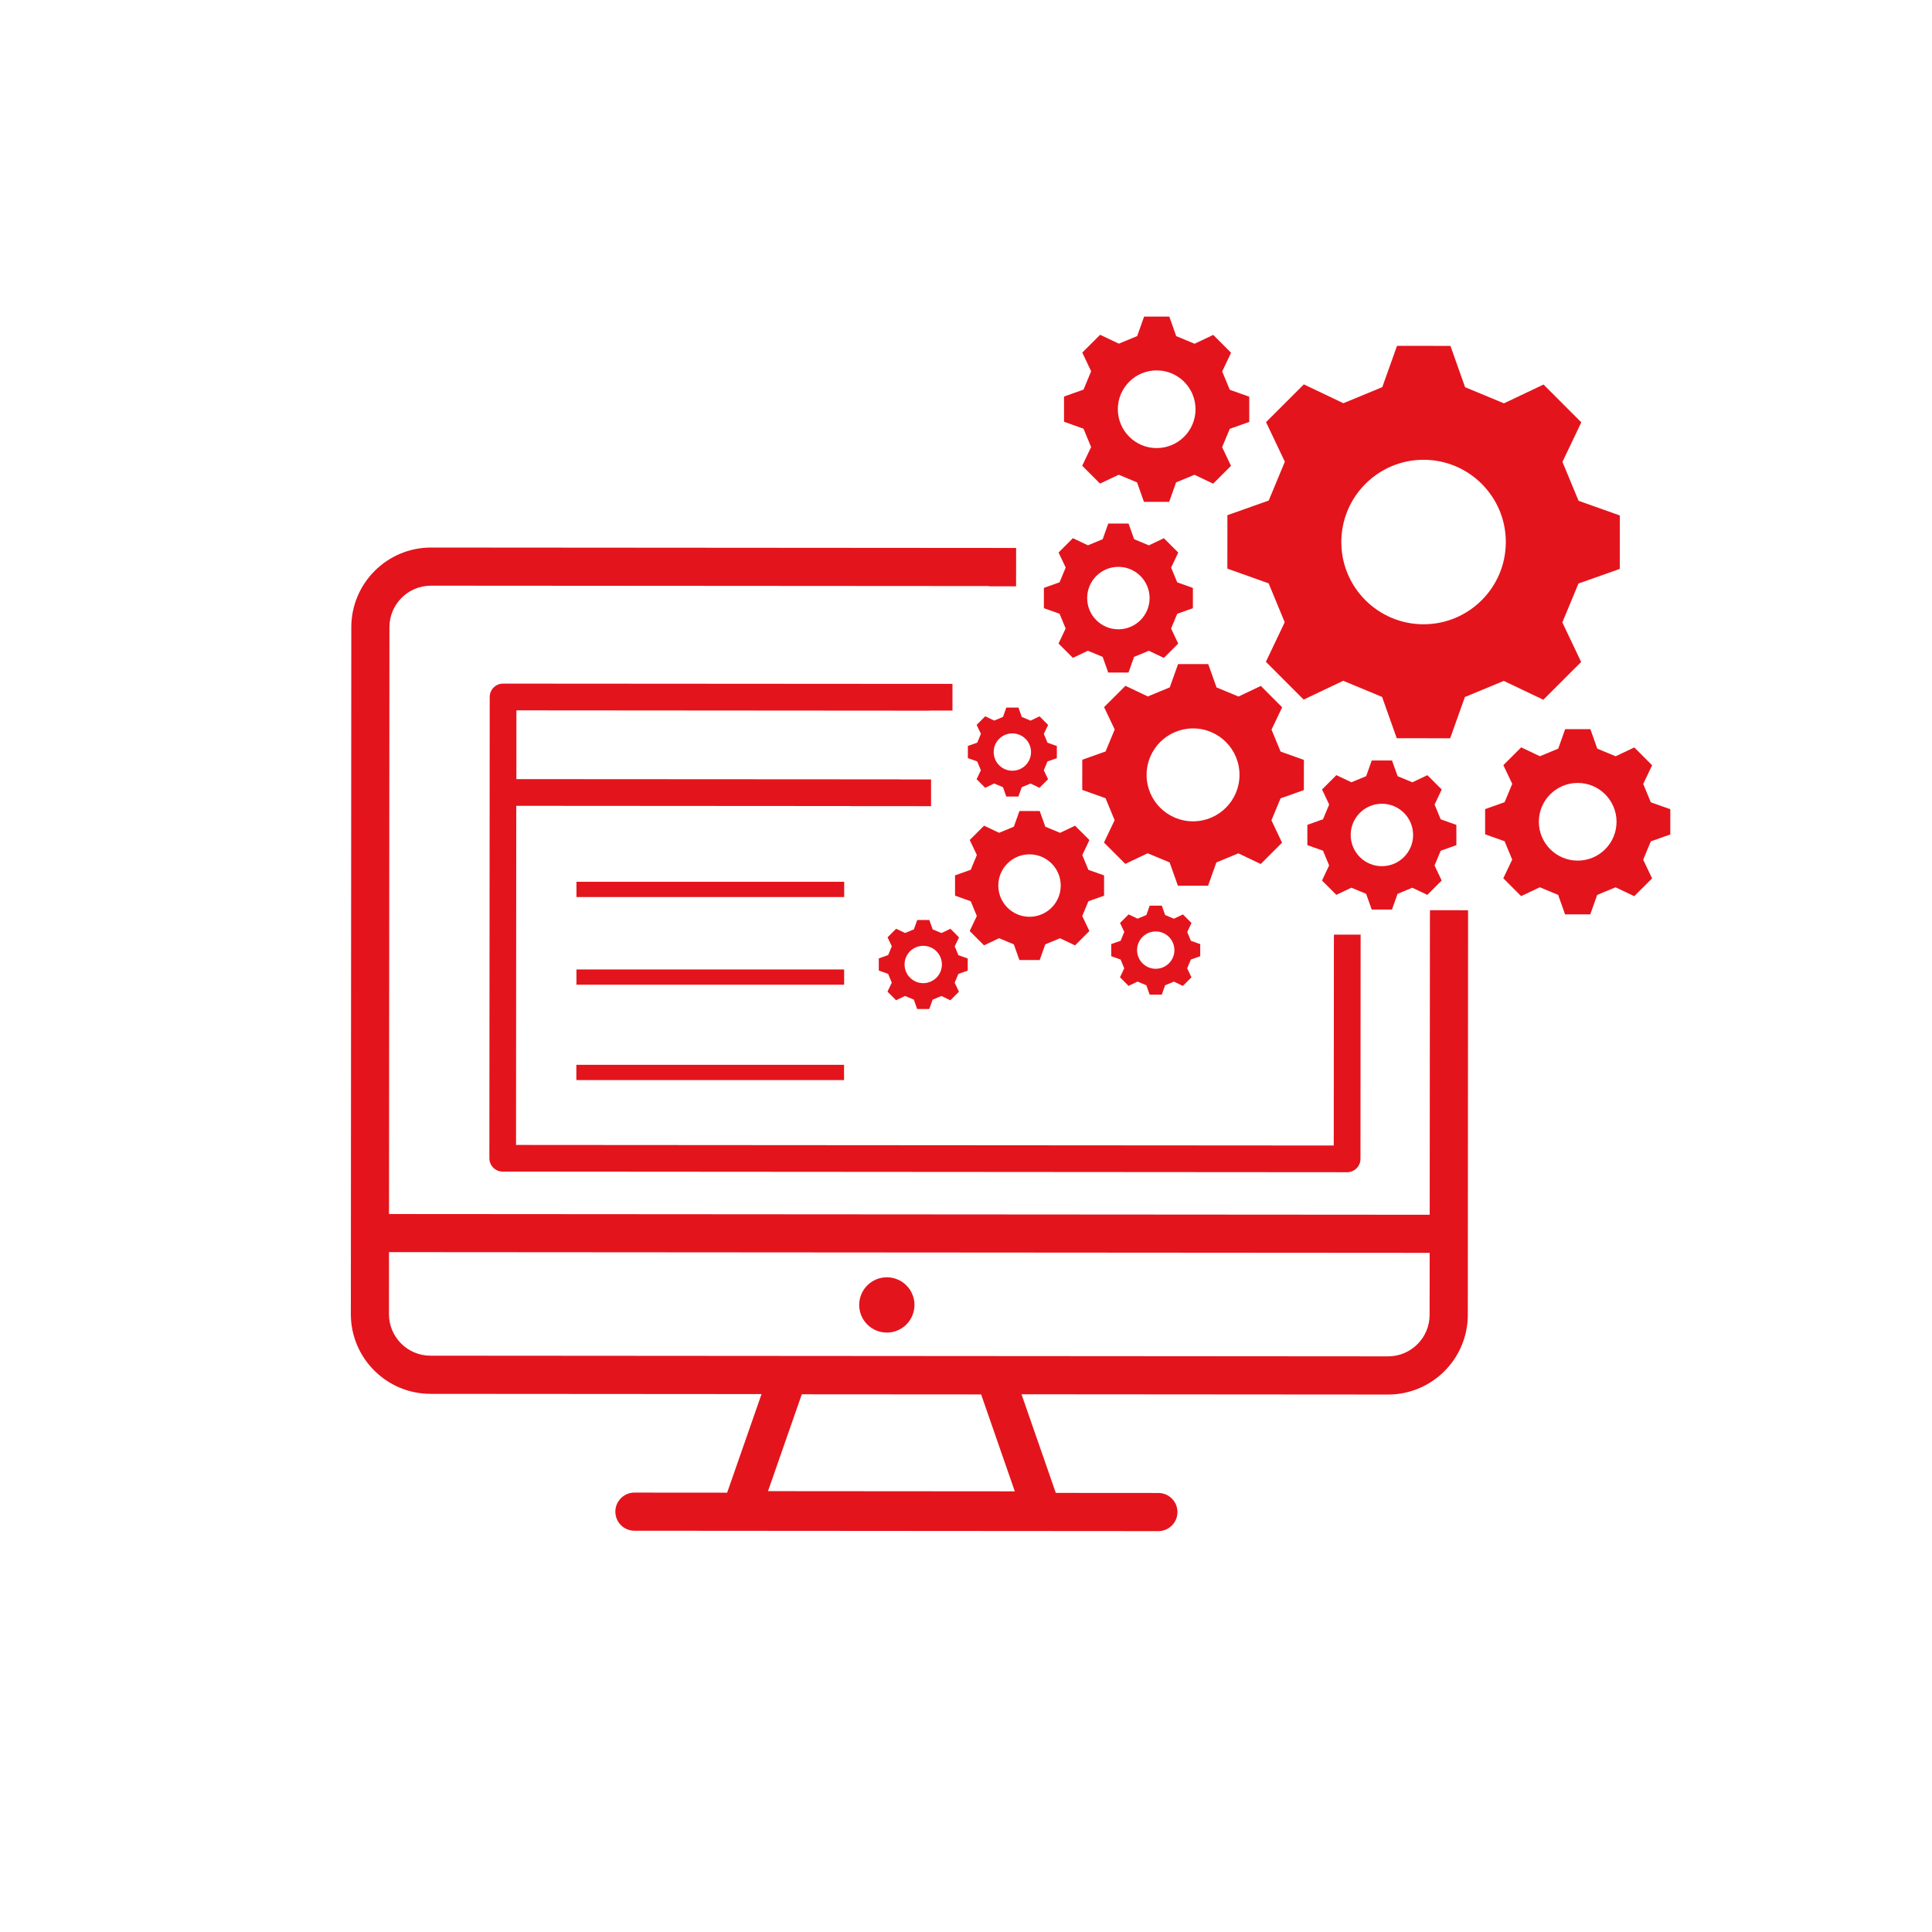 <?xml version="1.0" encoding="UTF-8"?>
<svg width="1080" height="1080" version="1.0" viewBox="0 0 810 810" xmlns="http://www.w3.org/2000/svg" zoomAndPan="magnify">
<defs>
<clipPath id="c">
<path d="m446 132.73h78v78.266h-78z"/>
</clipPath>
<clipPath id="a">
<path d="m622 305h78.445v79h-78.445z"/>
</clipPath>
<clipPath id="b">
<path d="m147 229h469v412.98h-469z"/>
</clipPath>
</defs>
<path d="m531.91 209.86-17.316 6.137c0 11.18 0 11.211-0.016 22.402l17.301 6.172c2.688 6.512 4.047 9.805 6.746 16.312l-7.898 16.582c7.898 7.914 7.934 7.93 15.832 15.844l16.598-7.883c6.508 2.703 9.785 4.062 16.293 6.766l6.141 17.316c11.176 0 11.211 0 22.402 0.016l6.172-17.301c6.508-2.688 9.801-4.047 16.309-6.746l16.582 7.898c7.918-7.898 7.934-7.934 15.848-15.832l-7.883-16.598c2.703-6.508 4.062-9.785 6.762-16.293l17.32-6.141c0-11.176 0-11.207 0.016-22.402l-17.301-6.156c-2.688-6.508-4.047-9.801-6.75-16.309l7.898-16.582c-7.898-7.914-7.93-7.934-15.828-15.848l-16.598 7.883c-6.508-2.703-9.785-4.062-16.293-6.762l-6.141-17.32c-11.18 0-11.211 0-22.402-0.016l-6.172 17.301c-6.512 2.688-9.805 4.047-16.312 6.75l-16.582-7.898c-7.914 7.898-7.93 7.93-15.844 15.828l7.883 16.598c-2.703 6.492-4.078 9.77-6.766 16.281zm64.953-17.094c19.043 0.016 34.473 15.461 34.457 34.504-0.016 19.047-15.461 34.477-34.504 34.461-19.047-0.016-34.477-15.449-34.461-34.492s15.465-34.492 34.508-34.473z" fill="#e4141c"/>
<path d="m453.75 318.52c0 6.316 0 6.332-0.016 12.648l9.77 3.484c1.52 3.68 2.289 5.535 3.805 9.211l-4.461 9.371c4.461 4.461 4.481 4.477 8.941 8.953l9.367-4.445c3.68 1.52 5.535 2.305 9.211 3.824l3.473 9.77c6.312 0 6.332 0 12.648 0.016l3.484-9.77c3.676-1.52 5.531-2.289 9.211-3.809l9.371 4.461c4.461-4.461 4.477-4.477 8.953-8.938l-4.445-9.371c1.52-3.676 2.301-5.531 3.82-9.207l9.77-3.473c0-6.316 0-6.332 0.016-12.648l-9.77-3.484c-1.52-3.68-2.285-5.531-3.805-9.211l4.461-9.371c-4.461-4.461-4.477-4.477-8.938-8.953l-9.371 4.445c-3.676-1.52-5.531-2.305-9.211-3.82l-3.469-9.773c-6.316 0-6.332 0-12.648-0.016l-3.484 9.773c-3.68 1.516-5.535 2.285-9.211 3.805l-9.371-4.461c-4.461 4.461-4.477 4.477-8.953 8.938l4.445 9.371c-1.52 3.676-2.305 5.531-3.824 9.211zm46.453-13.129c10.762 0 19.477 8.73 19.461 19.492 0 10.762-8.734 19.477-19.492 19.461-10.762 0-19.477-8.73-19.461-19.492s8.746-19.461 19.492-19.461z" fill="#e4141c"/>
<path d="m400.41 367v8.508l6.574 2.336c1.023 2.477 1.535 3.723 2.559 6.188l-2.992 6.301c3.008 3.004 3.008 3.004 6.012 6.012l6.301-2.992c2.465 1.023 3.711 1.535 6.188 2.574l2.336 6.574h8.508l2.332-6.574c2.481-1.023 3.727-1.535 6.191-2.559l6.297 2.992c3.008-3.008 3.008-3.008 6.016-6.012l-2.992-6.301c1.023-2.461 1.535-3.711 2.574-6.188l6.574-2.336v-8.508l-6.574-2.332c-1.023-2.481-1.535-3.727-2.559-6.188l2.992-6.301-6.012-6.012-6.301 2.988c-2.465-1.023-3.711-1.535-6.188-2.574l-2.336-6.57h-8.508l-2.336 6.57c-2.477 1.023-3.723 1.535-6.188 2.559l-6.301-2.988-6.012 6.012 2.992 6.297c-1.023 2.465-1.535 3.711-2.574 6.191zm31.23-8.809c7.227 0 13.078 5.867 13.078 13.094 0 7.231-5.867 13.082-13.094 13.082s-13.082-5.867-13.082-13.098c0-7.242 5.871-13.094 13.098-13.078z" fill="#e4141c"/>
<path d="m610.59 354.34v-8.504l-6.57-2.336c-1.023-2.481-1.535-3.727-2.559-6.188l2.988-6.301c-3.004-3.008-3.004-3.008-6.012-6.012l-6.301 2.988c-2.461-1.023-3.707-1.535-6.188-2.574l-2.336-6.57h-8.504l-2.336 6.57c-2.477 1.023-3.727 1.535-6.188 2.559l-6.301-2.988c-3.008 3.004-3.008 3.004-6.012 6.012l2.988 6.301c-1.023 2.461-1.535 3.707-2.574 6.188l-6.57 2.332v8.508l6.57 2.336c1.023 2.477 1.535 3.727 2.559 6.188l-2.988 6.301c3.004 3.004 3.004 3.004 6.012 6.012l6.301-2.988c2.461 1.02 3.707 1.531 6.188 2.574l2.336 6.57h8.504l2.336-6.57c2.477-1.023 3.727-1.535 6.188-2.559l6.301 2.988c3.008-3.004 3.008-3.004 6.012-6.012l-2.988-6.301c1.023-2.461 1.535-3.711 2.574-6.188zm-31.227 8.812c-7.231 0-13.082-5.871-13.082-13.098 0-7.227 5.867-13.078 13.098-13.078 7.227 0 13.078 5.867 13.078 13.094 0 7.231-5.867 13.082-13.094 13.082z" fill="#e4141c"/>
<path d="m446.78 263.5-2.988 6.301c3.008 3.008 3.008 3.008 6.012 6.012l6.301-2.988c2.461 1.023 3.711 1.535 6.188 2.574l2.336 6.57h8.504l2.336-6.57c2.481-1.023 3.727-1.535 6.188-2.559l6.301 2.988c3.008-3.004 3.008-3.004 6.012-6.012l-2.988-6.301c1.023-2.461 1.535-3.707 2.574-6.188l6.57-2.336v-8.504l-6.57-2.336c-1.023-2.477-1.535-3.727-2.559-6.188l2.988-6.301c-3.004-3.008-3.004-3.008-6.012-6.012l-6.301 2.988c-2.461-1.023-3.707-1.535-6.188-2.574l-2.332-6.57h-8.508l-2.336 6.57c-2.477 1.023-3.727 1.535-6.188 2.559l-6.301-2.988c-3.004 3.004-3.004 3.004-6.012 6.012l2.992 6.301c-1.023 2.461-1.535 3.707-2.578 6.188l-6.57 2.336v8.504l6.57 2.336c1.023 2.477 1.535 3.727 2.559 6.188zm22.117-25.84c7.227 0 13.078 5.867 13.078 13.098 0 7.227-5.867 13.078-13.094 13.078-7.231 0-13.082-5.867-13.082-13.094 0-7.231 5.867-13.098 13.098-13.082z" fill="#e4141c"/>
<g clip-path="url(#c)">
<path d="m457.45 187.43-3.727 7.836c3.727 3.742 3.742 3.742 7.469 7.484l7.832-3.711c3.07 1.281 4.621 1.922 7.691 3.199l2.894 8.172h10.57l2.91-8.172c3.07-1.262 4.621-1.918 7.691-3.184l7.836 3.727c3.742-3.727 3.742-3.742 7.484-7.465l-3.711-7.836c1.277-3.07 1.918-4.621 3.199-7.691l8.168-2.894v-10.57l-8.168-2.91c-1.266-3.07-1.922-4.621-3.184-7.691l3.727-7.836c-3.727-3.742-3.742-3.742-7.469-7.481l-7.836 3.707c-3.07-1.277-4.621-1.918-7.691-3.195l-2.891-8.188h-10.57l-2.91 8.168c-3.07 1.266-4.621 1.922-7.691 3.184l-7.836-3.727c-3.742 3.727-3.742 3.742-7.484 7.469l3.711 7.836c-1.281 3.07-1.918 4.621-3.199 7.691l-8.172 2.894v10.566l8.172 2.926c1.281 3.07 1.918 4.625 3.184 7.691zm27.504-32.137c8.984 0 16.277 7.305 16.277 16.293 0 8.984-7.309 16.277-16.297 16.277-8.984 0-16.277-7.309-16.277-16.293 0-9.004 7.293-16.297 16.297-16.277z" fill="#e4141c"/>
</g>
<g clip-path="url(#a)">
<path d="m700.29 349.85v-10.57l-8.172-2.91c-1.266-3.07-1.918-4.621-3.184-7.691l3.727-7.836c-3.727-3.738-3.742-3.738-7.469-7.481l-7.832 3.707c-3.07-1.277-4.625-1.918-7.691-3.195l-2.894-8.172h-10.57l-2.91 8.172c-3.07 1.262-4.621 1.918-7.691 3.18l-7.836-3.727c-3.742 3.727-3.742 3.742-7.484 7.469l3.727 7.836c-1.277 3.07-1.918 4.621-3.199 7.691l-8.168 2.894v10.57l8.168 2.91c1.266 3.07 1.922 4.621 3.184 7.691l-3.727 7.832c3.727 3.742 3.742 3.742 7.469 7.484l7.836-3.711c3.07 1.281 4.621 1.922 7.691 3.199l2.894 8.172h10.566l2.91-8.172c3.07-1.262 4.621-1.918 7.691-3.18l7.836 3.723c3.742-3.723 3.742-3.742 7.484-7.465l-3.727-7.836c1.281-3.07 1.918-4.621 3.199-7.691zm-38.844 10.969c-8.984 0-16.277-7.309-16.277-16.293 0-8.988 7.309-16.277 16.297-16.277 8.984 0 16.277 7.305 16.277 16.293 0 8.988-7.293 16.293-16.297 16.277z" fill="#e4141c"/>
</g>
<path d="m398.48 389.39-3.758 1.793c-1.473-0.609-2.223-0.93-3.695-1.535l-1.391-3.934h-5.082l-1.395 3.918c-1.469 0.605-2.223 0.91-3.691 1.535l-3.758-1.793c-1.793 1.793-1.809 1.793-3.598 3.598l1.789 3.758c-0.605 1.473-0.926 2.223-1.535 3.695l-3.934 1.391v5.086l3.918 1.391c0.609 1.469 0.914 2.223 1.535 3.691l-1.805 3.773c1.789 1.793 1.789 1.809 3.598 3.598l3.758-1.789c1.469 0.605 2.223 0.926 3.691 1.535l1.391 3.934h5.086l1.391-3.918c1.473-0.609 2.223-0.91 3.695-1.535l3.758 1.789c1.789-1.789 1.805-1.789 3.598-3.598l-1.793-3.758c0.609-1.469 0.93-2.223 1.535-3.691l3.934-1.391v-5.086l-3.918-1.391c-0.605-1.473-0.91-2.223-1.535-3.695l1.793-3.758c-1.793-1.82-1.793-1.82-3.582-3.613zm-11.418 22.805c-4.316 0-7.816-3.504-7.816-7.836 0-4.336 3.5-7.82 7.832-7.82 4.32 0 7.82 3.5 7.82 7.836 0 4.316-3.519 7.82-7.836 7.82z" fill="#e4141c"/>
<path d="m503.2 400.91v-5.086l-3.918-1.391c-0.605-1.473-0.91-2.223-1.535-3.695l1.793-3.758c-1.793-1.789-1.793-1.805-3.598-3.598l-3.758 1.793c-1.473-0.609-2.223-0.93-3.695-1.535l-1.391-3.934h-5.086l-1.391 3.914c-1.469 0.609-2.223 0.914-3.691 1.535l-3.758-1.789c-1.793 1.789-1.809 1.789-3.598 3.598l1.789 3.758c-0.605 1.473-0.926 2.223-1.535 3.695l-3.934 1.391v5.082l3.918 1.395c0.609 1.469 0.91 2.223 1.535 3.691l-1.789 3.758c1.789 1.793 1.789 1.809 3.598 3.598l3.758-1.789c1.469 0.605 2.223 0.926 3.691 1.535l1.391 3.934h5.086l1.391-3.918c1.473-0.609 2.223-0.914 3.695-1.535l3.758 1.789c1.789-1.789 1.805-1.789 3.598-3.598l-1.793-3.758c0.609-1.469 0.93-2.223 1.535-3.691zm-18.66 5.258c-4.316 0-7.82-3.5-7.82-7.836 0-4.332 3.504-7.816 7.836-7.816 4.316 0 7.82 3.5 7.82 7.836 0 4.332-3.519 7.816-7.836 7.816z" fill="#e4141c"/>
<path d="m420.51 300.57c-1.473 0.605-2.223 0.91-3.695 1.535l-3.758-1.793c-1.789 1.793-1.805 1.793-3.598 3.598l1.793 3.758c-0.609 1.473-0.93 2.223-1.535 3.695l-3.934 1.391v5.086l3.918 1.391c0.605 1.473 0.91 2.223 1.535 3.695l-1.793 3.758c1.793 1.789 1.793 1.805 3.598 3.598l3.758-1.793c1.473 0.609 2.223 0.93 3.695 1.535l1.391 3.934h5.086l1.391-3.918c1.469-0.605 2.223-0.91 3.691-1.535l3.758 1.793c1.793-1.793 1.809-1.793 3.598-3.598l-1.789-3.758c0.605-1.473 0.926-2.223 1.535-3.695l3.934-1.391v-5.086l-3.918-1.391c-0.609-1.473-0.91-2.223-1.535-3.695l1.789-3.754c-1.789-1.793-1.789-1.809-3.598-3.602l-3.758 1.793c-1.469-0.609-2.223-0.926-3.691-1.535l-1.391-3.934h-5.086zm11.754 14.742c0 4.316-3.504 7.82-7.836 7.82-4.32 0-7.82-3.504-7.82-7.836s3.5-7.82 7.836-7.82c4.316 0.016 7.82 3.519 7.82 7.836z" fill="#e4141c"/>
<path d="m379.5 286.72-168.59-0.113c-3.086 0-5.594 2.496-5.594 5.598l-0.145 193.4c0 3.086 2.492 5.594 5.598 5.594l354.02 0.258c3.086 0 5.598-2.496 5.598-5.598l0.062-94.004h-11.191l-0.016 2.363-0.062 86.043-342.83-0.238 0.098-142.18 140.41 0.094v0.035l33.496 0.016v-11.195l-13.047-0.016c0-0.016 0.016-0.031 0.016-0.031l-160.83-0.098 0.016-28.828 173.24 0.129c0-0.02 0.016-0.035 0.016-0.035h9.562v-11.191z" fill="#e4141c"/>
<g clip-path="url(#b)">
<path d="m599.5 383.11-0.094 126.18-436.31-0.305 0.176-246.04c0-9.609 7.82-17.414 17.43-17.398l233.86 0.16v0.098l11.434 0.016 0.016-16.086-245.29-0.176c-18.422-0.016-33.422 14.965-33.438 33.387l-0.191 288c-0.016 18.418 14.969 33.418 33.387 33.434l138.8 0.098-14.422 41.332-38.875-0.031c-4.41 0-7.992 3.582-7.992 7.996 0 4.414 3.582 7.996 7.992 7.996l219.68 0.16c4.41 0 7.992-3.582 7.992-7.996 0-4.414-3.582-7.996-7.992-7.996l-43.016-0.031-14.375-41.352 153.68 0.113c18.418 0.016 33.418-14.969 33.434-33.387l0.113-169.66-15.926-0.016zm-174.04 242.14-103.47-0.078 14.168-40.602 75.184 0.051zm173.91-73.984c0 9.609-7.82 17.41-17.43 17.395l-401.47-0.285c-9.609 0-17.41-7.82-17.395-17.43l0.016-25.984 436.31 0.305z" fill="#e4141c"/>
</g>
<path d="m241.69 369.69h112.24v6.394h-112.24z" fill="#e4141c"/>
<path d="m241.68 406.45h112.23v6.394h-112.23z" fill="#e4141c"/>
<path d="m241.64 446.43h112.23v6.394h-112.23z" fill="#e4141c"/>
<path d="m383.4 547.1c0 0.762-0.074 1.516-0.223 2.262-0.148 0.746-0.371 1.473-0.66 2.176-0.293 0.703-0.648 1.371-1.07 2.004-0.426 0.633-0.906 1.219-1.441 1.758-0.539 0.539-1.125 1.02-1.758 1.441-0.633 0.422-1.301 0.781-2.004 1.07-0.703 0.293-1.43 0.512-2.176 0.66-0.746 0.148-1.5 0.223-2.262 0.223-0.762 0-1.516-0.074-2.262-0.223-0.746-0.148-1.473-0.367-2.176-0.66-0.703-0.289-1.371-0.648-2.004-1.07-0.633-0.422-1.219-0.902-1.754-1.441-0.539-0.539-1.02-1.125-1.445-1.758-0.422-0.633-0.777-1.301-1.07-2.004-0.289-0.703-0.512-1.43-0.66-2.176-0.148-0.746-0.223-1.5-0.223-2.262 0-0.762 0.074-1.516 0.223-2.262 0.148-0.746 0.371-1.469 0.66-2.172 0.293-0.707 0.648-1.375 1.07-2.008 0.426-0.633 0.906-1.215 1.445-1.754 0.535-0.539 1.121-1.02 1.754-1.441 0.633-0.426 1.301-0.781 2.004-1.074 0.703-0.289 1.43-0.508 2.176-0.656 0.746-0.152 1.5-0.227 2.262-0.227 0.762 0 1.516 0.074 2.262 0.227 0.746 0.148 1.473 0.367 2.176 0.656 0.703 0.293 1.371 0.648 2.004 1.074 0.633 0.422 1.219 0.902 1.758 1.441 0.535 0.539 1.016 1.121 1.441 1.754 0.422 0.633 0.777 1.301 1.07 2.008 0.289 0.703 0.512 1.426 0.66 2.172 0.148 0.746 0.223 1.5 0.223 2.262z" fill="#e4141c"/>
</svg>
